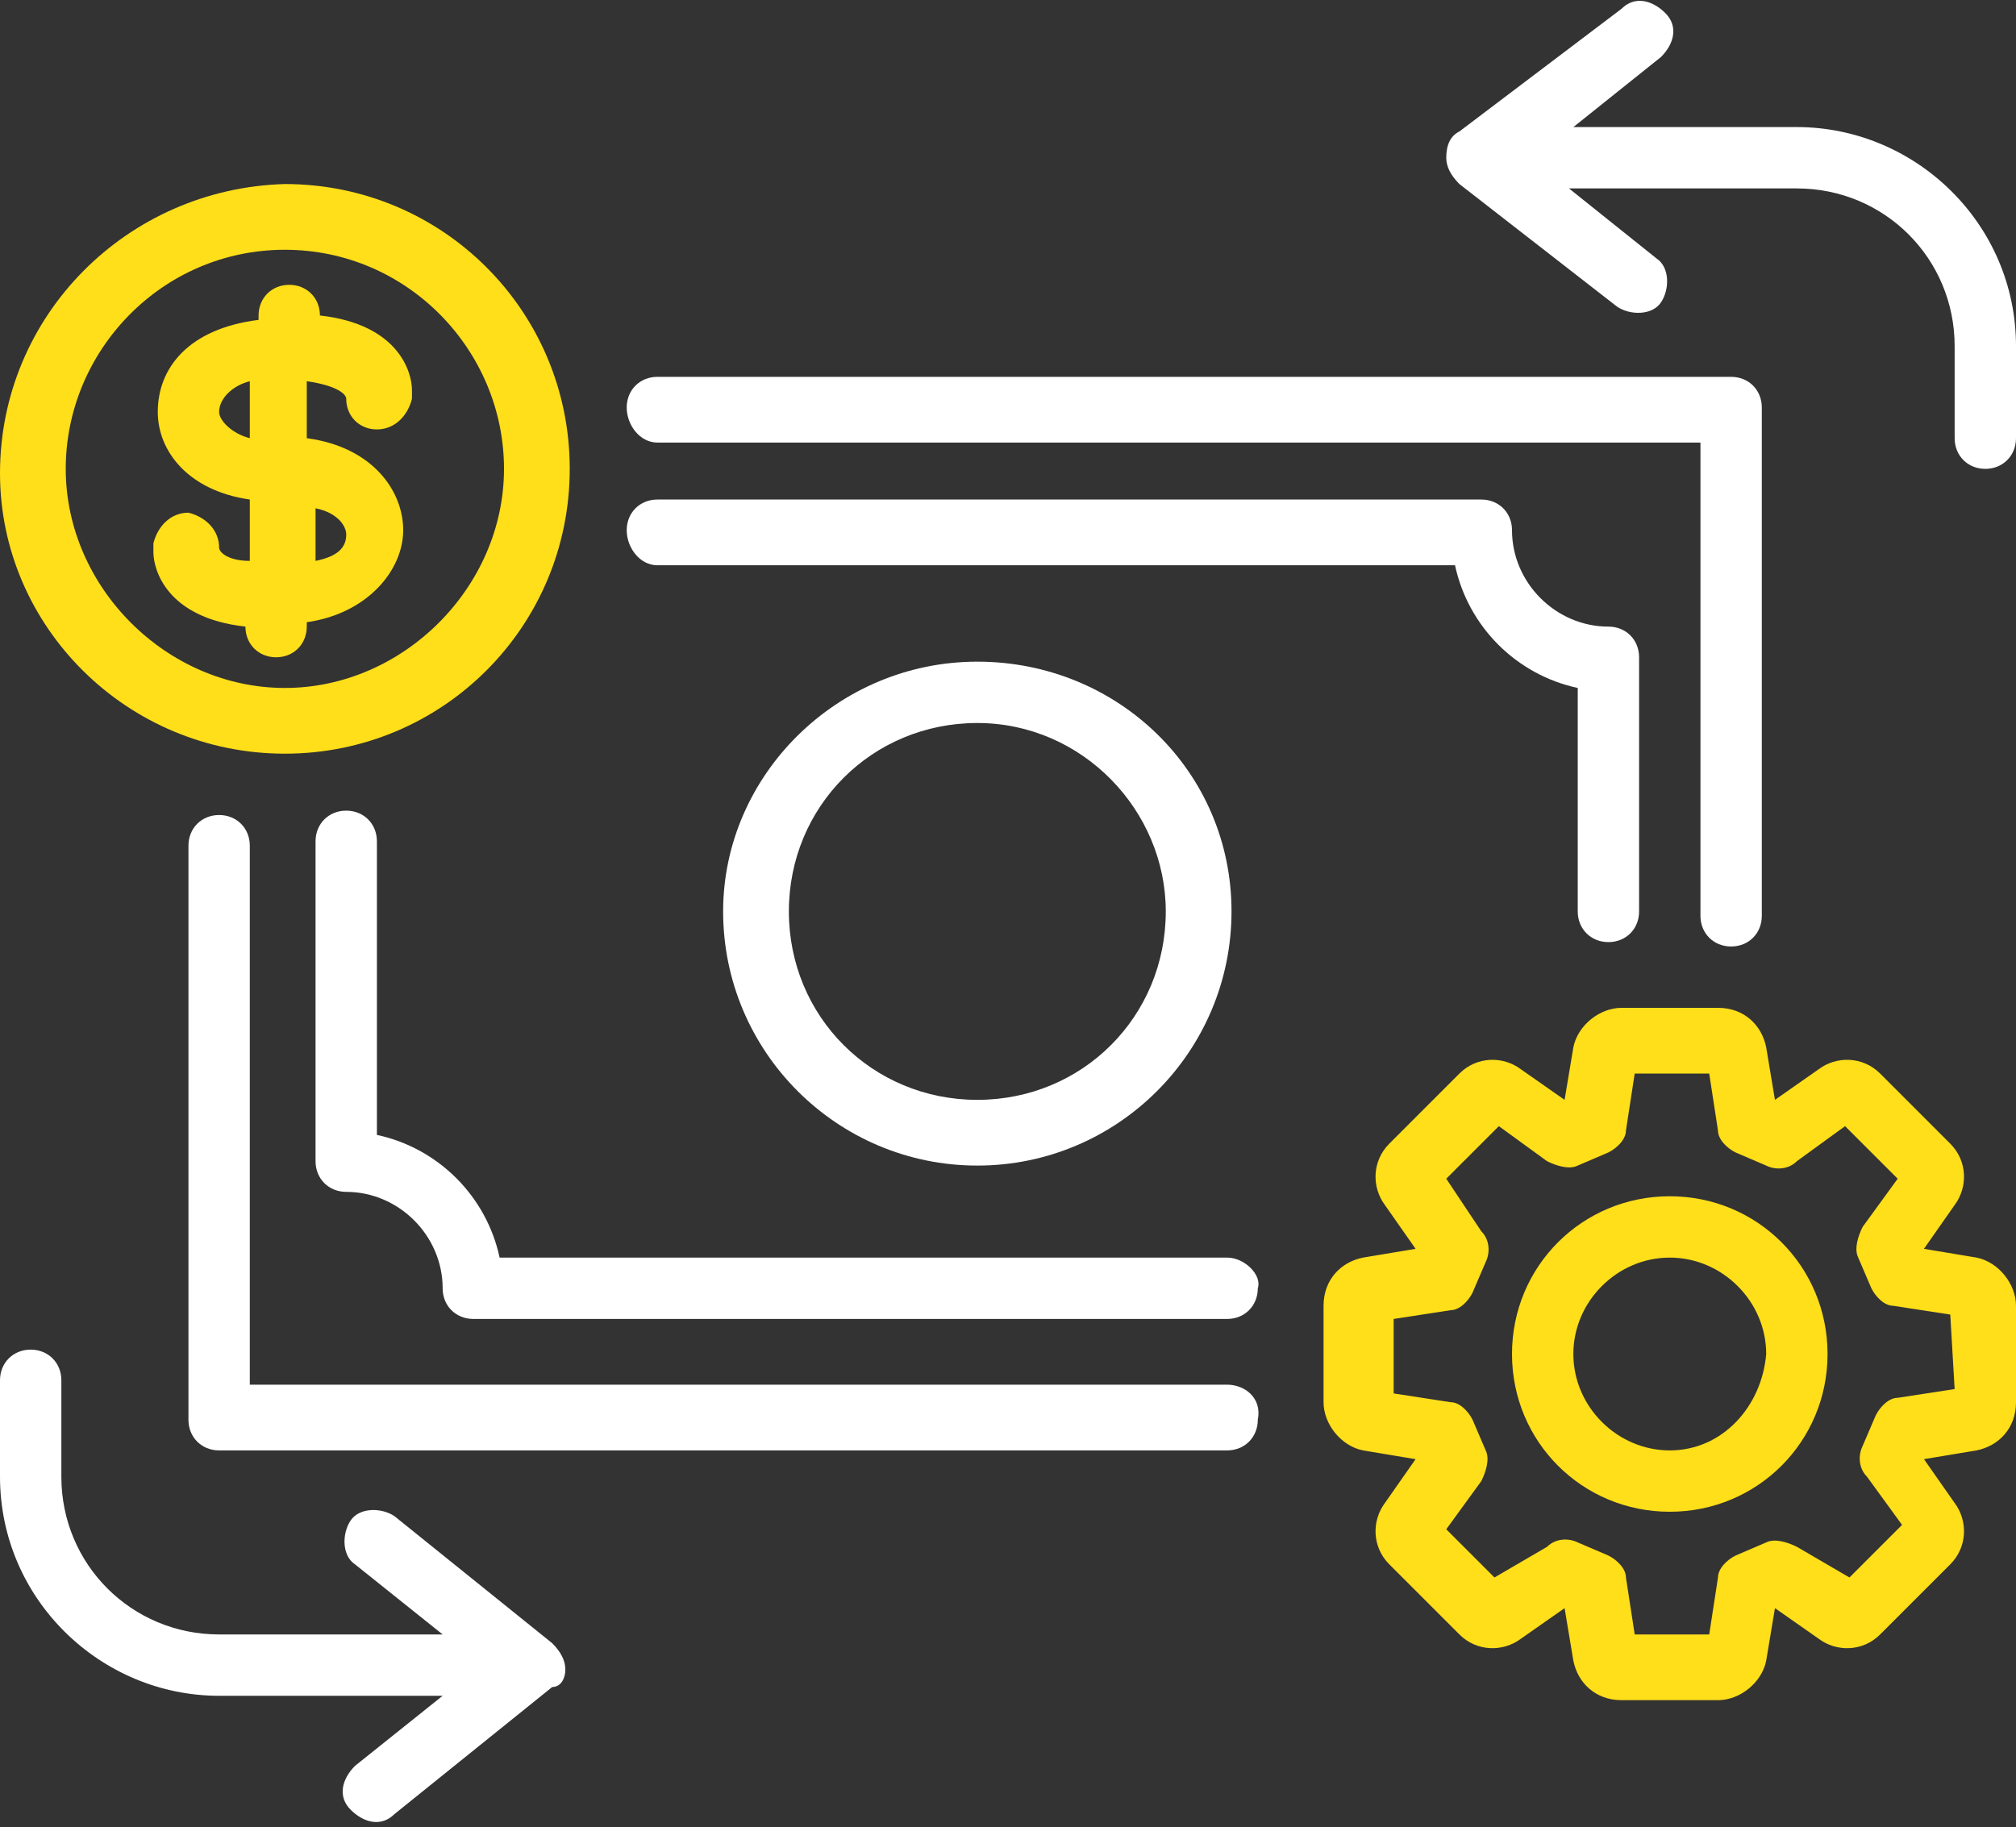 <?xml version="1.0" encoding="UTF-8"?>
<svg xmlns="http://www.w3.org/2000/svg" xmlns:xlink="http://www.w3.org/1999/xlink" version="1.1" id="Layer_1" x="0px" y="0px" viewBox="0 0 46 41.7" style="enable-background:new 0 0 46 41.7;" xml:space="preserve">
<rect x="0" y="0" width="46" height="41.7" fill="#333333" stroke="none"/>
<style type="text/css">
	.st0{fill:#FFDE1A;}
	.st1{fill:#FFFFFF;}
</style>
<g>
	<g>
		<path class="st0" d="M6.5,17.2c3.6,0,6.5-2.9,6.5-6.5c0-3.6-2.9-6.5-6.5-6.5C2.9,4.3,0,7.2,0,10.8C0,14.3,2.9,17.2,6.5,17.2z     M6.5,5.7c2.8,0,5,2.3,5,5s-2.3,5-5,5s-5-2.3-5-5S3.7,5.7,6.5,5.7z"></path>
		<path class="st0" d="M45.1,28.7l-1.2-0.2l0.7-1c0.3-0.4,0.3-1-0.1-1.4l-1.6-1.6c-0.4-0.4-1-0.4-1.4-0.1l-1,0.7l-0.2-1.2    c-0.1-0.5-0.5-0.9-1.1-0.9H37c-0.5,0-1,0.4-1.1,0.9l-0.2,1.2l-1-0.7c-0.4-0.3-1-0.3-1.4,0.1l-1.6,1.6c-0.4,0.4-0.4,1-0.1,1.4    l0.7,1l-1.2,0.2c-0.5,0.1-0.9,0.5-0.9,1.1V32c0,0.5,0.4,1,0.9,1.1l1.2,0.2l-0.7,1c-0.3,0.4-0.3,1,0.1,1.4l1.6,1.6    c0.4,0.4,1,0.4,1.4,0.1l1-0.7l0.2,1.2c0.1,0.5,0.5,0.9,1.1,0.9h2.2c0.5,0,1-0.4,1.1-0.9l0.2-1.2l1,0.7c0.4,0.3,1,0.3,1.4-0.1    l1.6-1.6c0.4-0.4,0.4-1,0.1-1.4l-0.7-1l1.2-0.2C45.6,33,46,32.6,46,32v-2.2C46,29.3,45.6,28.8,45.1,28.7z M44.6,31.7l-1.3,0.2    c-0.2,0-0.4,0.2-0.5,0.4l-0.3,0.7c-0.1,0.2-0.1,0.5,0.1,0.7l0.8,1.1l-1.2,1.2L41,35.3c-0.2-0.1-0.5-0.2-0.7-0.1l-0.7,0.3    c-0.2,0.1-0.4,0.3-0.4,0.5l-0.2,1.3h-1.7L37.1,36c0-0.2-0.2-0.4-0.4-0.5l-0.7-0.3c-0.2-0.1-0.5-0.1-0.7,0.1L34.1,36L33,34.9    l0.8-1.1c0.1-0.2,0.2-0.5,0.1-0.7l-0.3-0.7c-0.1-0.2-0.3-0.4-0.5-0.4l-1.3-0.2v-1.7l1.3-0.2c0.2,0,0.4-0.2,0.5-0.4l0.3-0.7    c0.1-0.2,0.1-0.5-0.1-0.7L33,26.9l1.2-1.2l1.1,0.8c0.2,0.1,0.5,0.2,0.7,0.1l0.7-0.3c0.2-0.1,0.4-0.3,0.4-0.5l0.2-1.3h1.7l0.2,1.3    c0,0.2,0.2,0.4,0.4,0.5l0.7,0.3c0.2,0.1,0.5,0.1,0.7-0.1l1.1-0.8l1.2,1.2L42.5,28c-0.1,0.2-0.2,0.5-0.1,0.7l0.3,0.7    c0.1,0.2,0.3,0.4,0.5,0.4l1.3,0.2L44.6,31.7L44.6,31.7z"></path>
		<path class="st0" d="M38.1,27.3c-2,0-3.6,1.6-3.6,3.6c0,2,1.6,3.6,3.6,3.6c2,0,3.6-1.6,3.6-3.6C41.7,28.9,40.1,27.3,38.1,27.3z     M38.1,33.1c-1.2,0-2.2-1-2.2-2.2c0-1.2,1-2.2,2.2-2.2c1.2,0,2.2,1,2.2,2.2C40.2,32.1,39.3,33.1,38.1,33.1z"></path>
		<path class="st1" d="M15,10.1h23.8v10.8c0,0.4,0.3,0.7,0.7,0.7c0.4,0,0.7-0.3,0.7-0.7V9.3c0-0.4-0.3-0.7-0.7-0.7H15    c-0.4,0-0.7,0.3-0.7,0.7S14.6,10.1,15,10.1z"></path>
		<path class="st1" d="M28,31.6H5.7V19.3c0-0.4-0.3-0.7-0.7-0.7c-0.4,0-0.7,0.3-0.7,0.7v13.1c0,0.4,0.3,0.7,0.7,0.7h23    c0.4,0,0.7-0.3,0.7-0.7C28.8,31.9,28.4,31.6,28,31.6z"></path>
		<path class="st1" d="M12.9,38.1c0-0.2-0.1-0.4-0.3-0.6l-3.6-2.9c-0.3-0.2-0.8-0.2-1,0.1c-0.2,0.3-0.2,0.8,0.1,1l2,1.6H5    c-2,0-3.6-1.6-3.6-3.6v-2.2c0-0.4-0.3-0.7-0.7-0.7c-0.4,0-0.7,0.3-0.7,0.7v2.2c0,2.8,2.3,5,5,5h5.1l-2,1.6c-0.3,0.3-0.4,0.7-0.1,1    c0.3,0.3,0.7,0.4,1,0.1l3.6-2.9C12.8,38.5,12.9,38.3,12.9,38.1L12.9,38.1z"></path>
		<path class="st1" d="M41,2.9h-5.1l2-1.6c0.3-0.3,0.4-0.7,0.1-1c-0.3-0.3-0.7-0.4-1-0.1L33.3,3c-0.2,0.1-0.3,0.3-0.3,0.6    c0,0.2,0.1,0.4,0.3,0.6L36.9,7c0.3,0.2,0.8,0.2,1-0.1c0.2-0.3,0.2-0.8-0.1-1l-2-1.6H41c2,0,3.6,1.6,3.6,3.6V10    c0,0.4,0.3,0.7,0.7,0.7c0.4,0,0.7-0.3,0.7-0.7V7.9C46,5.1,43.7,2.9,41,2.9L41,2.9z"></path>
		<path class="st1" d="M16.5,20.8c0,3.2,2.6,5.8,5.8,5.8c3.2,0,5.8-2.6,5.8-5.8s-2.6-5.7-5.8-5.7C19.1,15.1,16.5,17.7,16.5,20.8z     M26.6,20.8c0,2.4-1.9,4.3-4.3,4.3c-2.4,0-4.3-1.9-4.3-4.3c0-2.4,1.9-4.3,4.3-4.3C24.7,16.5,26.6,18.5,26.6,20.8z"></path>
		<path class="st1" d="M28,28.7H11.4c-0.3-1.4-1.4-2.5-2.8-2.8v-6.7c0-0.4-0.3-0.7-0.7-0.7c-0.4,0-0.7,0.3-0.7,0.7v7.3    c0,0.4,0.3,0.7,0.7,0.7c1.2,0,2.2,1,2.2,2.2c0,0.4,0.3,0.7,0.7,0.7H28c0.4,0,0.7-0.3,0.7-0.7C28.8,29.1,28.4,28.7,28,28.7z"></path>
		<path class="st1" d="M15,12.9h18.2c0.3,1.4,1.4,2.5,2.8,2.8v5.1c0,0.4,0.3,0.7,0.7,0.7c0.4,0,0.7-0.3,0.7-0.7v-5.8    c0-0.4-0.3-0.7-0.7-0.7c-1.2,0-2.2-1-2.2-2.2c0-0.4-0.3-0.7-0.7-0.7H15c-0.4,0-0.7,0.3-0.7,0.7S14.6,12.9,15,12.9z"></path>
		<path class="st0" d="M5.7,11.4v1.4C5.2,12.8,5,12.6,5,12.5c0-0.4-0.3-0.7-0.7-0.8c-0.4,0-0.7,0.3-0.8,0.7c0,0,0,0.1,0,0.2    c0,0.4,0.3,1.5,2.1,1.7v0c0,0.4,0.3,0.7,0.7,0.7s0.7-0.3,0.7-0.7v-0.1c1.4-0.2,2.2-1.2,2.2-2.1c0-0.9-0.7-1.9-2.2-2.1V8.7    C7.7,8.8,7.9,9,7.9,9.1c0,0.4,0.3,0.7,0.7,0.7c0.4,0,0.7-0.3,0.8-0.7c0-0.1,0-0.1,0-0.2c0-0.4-0.3-1.5-2.1-1.7v0    c0-0.4-0.3-0.7-0.7-0.7c-0.4,0-0.7,0.3-0.7,0.7v0.1C4.3,7.5,3.6,8.4,3.6,9.4C3.6,10.3,4.3,11.2,5.7,11.4L5.7,11.4z M7.2,11.6    c0.5,0.1,0.7,0.4,0.7,0.6c0,0.3-0.2,0.5-0.7,0.6V11.6L7.2,11.6z M5.7,8.7V10C5.3,9.9,5,9.6,5,9.4C5,9.1,5.3,8.8,5.7,8.7L5.7,8.7z"></path>
	</g>
</g>
</svg>
